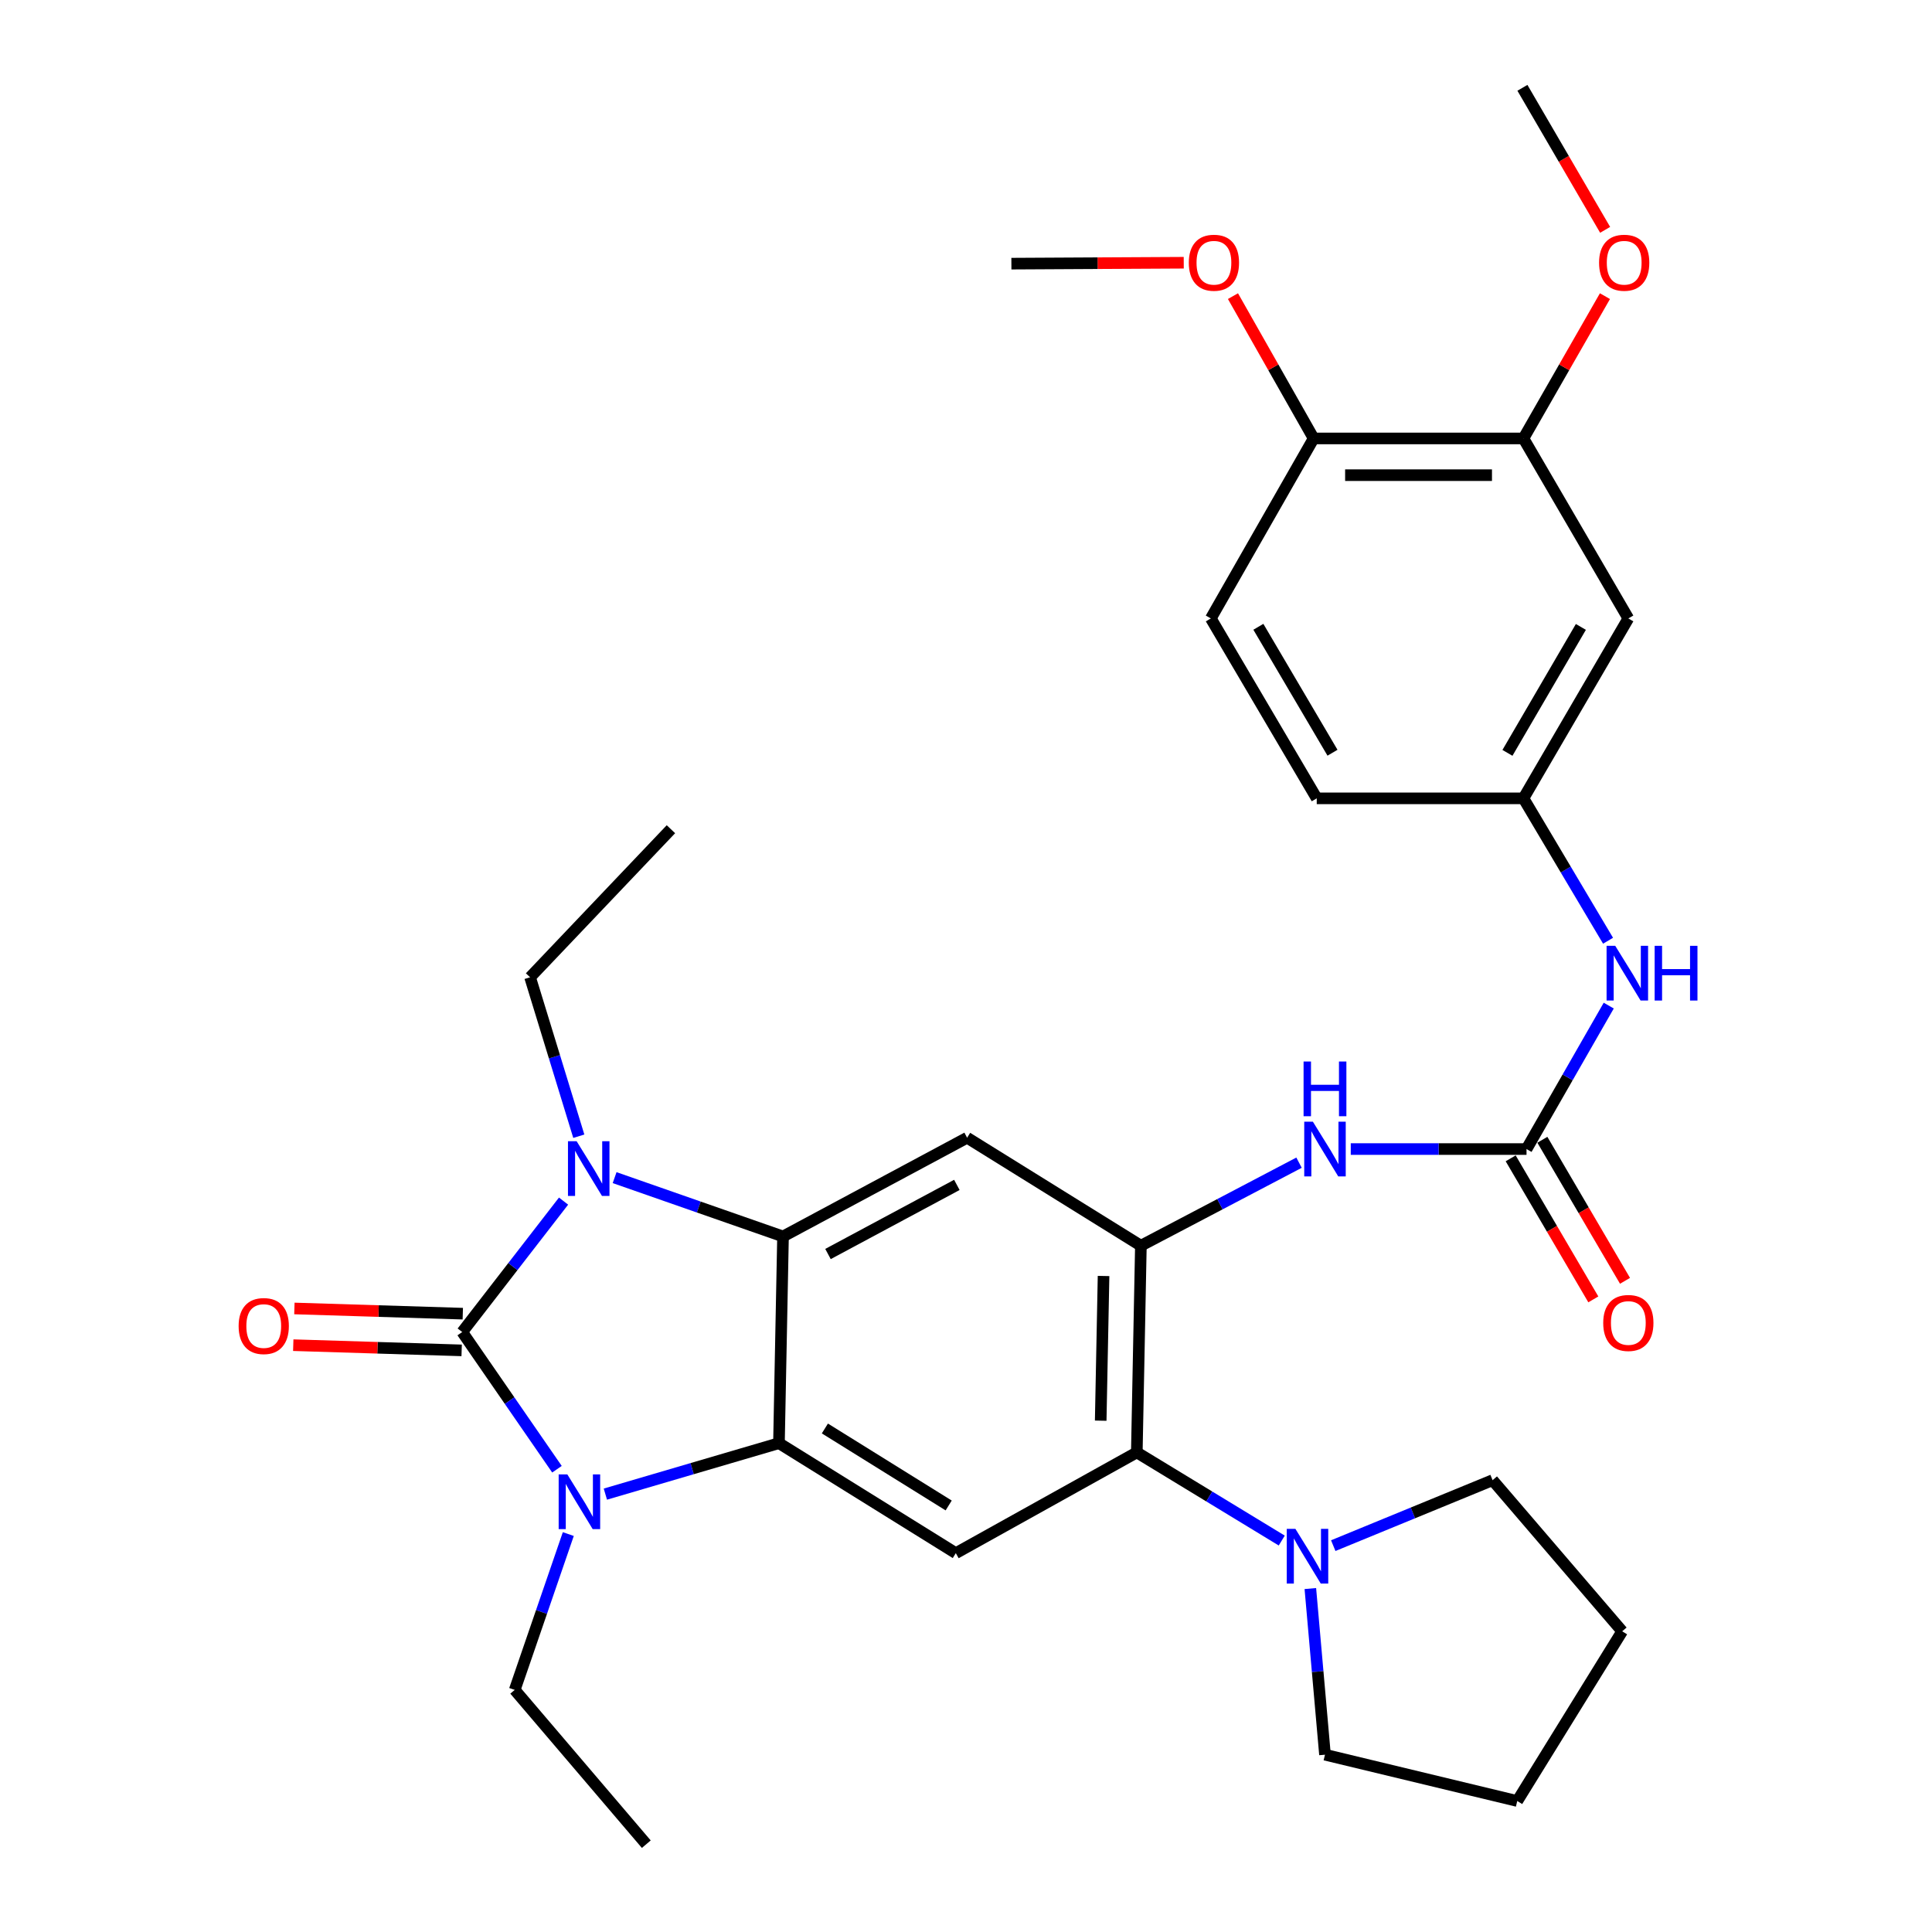 <?xml version='1.0' encoding='iso-8859-1'?>
<svg version='1.1' baseProfile='full'
              xmlns='http://www.w3.org/2000/svg'
                      xmlns:rdkit='http://www.rdkit.org/xml'
                      xmlns:xlink='http://www.w3.org/1999/xlink'
                  xml:space='preserve'
width='1000px' height='1000px' viewBox='0 0 1000 1000'>
<!-- END OF HEADER -->
<rect style='opacity:1.0;fill:#FFFFFF;stroke:none' width='1000' height='1000' x='0' y='0'> </rect>
<path class='bond-0' d='M 239.246,689.456 L 265.47,655.573' style='fill:none;fill-rule:evenodd;stroke:#000000;stroke-width:6px;stroke-linecap:butt;stroke-linejoin:miter;stroke-opacity:1' />
<path class='bond-0' d='M 265.47,655.573 L 291.693,621.69' style='fill:none;fill-rule:evenodd;stroke:#0000FF;stroke-width:6px;stroke-linecap:butt;stroke-linejoin:miter;stroke-opacity:1' />
<path class='bond-1' d='M 239.246,689.456 L 263.766,724.962' style='fill:none;fill-rule:evenodd;stroke:#000000;stroke-width:6px;stroke-linecap:butt;stroke-linejoin:miter;stroke-opacity:1' />
<path class='bond-1' d='M 263.766,724.962 L 288.285,760.469' style='fill:none;fill-rule:evenodd;stroke:#0000FF;stroke-width:6px;stroke-linecap:butt;stroke-linejoin:miter;stroke-opacity:1' />
<path class='bond-12' d='M 239.54,679.956 L 195.959,678.607' style='fill:none;fill-rule:evenodd;stroke:#000000;stroke-width:6px;stroke-linecap:butt;stroke-linejoin:miter;stroke-opacity:1' />
<path class='bond-12' d='M 195.959,678.607 L 152.377,677.259' style='fill:none;fill-rule:evenodd;stroke:#FF0000;stroke-width:6px;stroke-linecap:butt;stroke-linejoin:miter;stroke-opacity:1' />
<path class='bond-12' d='M 238.953,698.955 L 195.371,697.607' style='fill:none;fill-rule:evenodd;stroke:#000000;stroke-width:6px;stroke-linecap:butt;stroke-linejoin:miter;stroke-opacity:1' />
<path class='bond-12' d='M 195.371,697.607 L 151.789,696.258' style='fill:none;fill-rule:evenodd;stroke:#FF0000;stroke-width:6px;stroke-linecap:butt;stroke-linejoin:miter;stroke-opacity:1' />
<path class='bond-2' d='M 318.125,609.538 L 361.707,624.764' style='fill:none;fill-rule:evenodd;stroke:#0000FF;stroke-width:6px;stroke-linecap:butt;stroke-linejoin:miter;stroke-opacity:1' />
<path class='bond-2' d='M 361.707,624.764 L 405.289,639.99' style='fill:none;fill-rule:evenodd;stroke:#000000;stroke-width:6px;stroke-linecap:butt;stroke-linejoin:miter;stroke-opacity:1' />
<path class='bond-19' d='M 299.588,588.106 L 286.979,546.973' style='fill:none;fill-rule:evenodd;stroke:#0000FF;stroke-width:6px;stroke-linecap:butt;stroke-linejoin:miter;stroke-opacity:1' />
<path class='bond-19' d='M 286.979,546.973 L 274.371,505.84' style='fill:none;fill-rule:evenodd;stroke:#000000;stroke-width:6px;stroke-linecap:butt;stroke-linejoin:miter;stroke-opacity:1' />
<path class='bond-3' d='M 313.337,773.355 L 358.262,760.167' style='fill:none;fill-rule:evenodd;stroke:#0000FF;stroke-width:6px;stroke-linecap:butt;stroke-linejoin:miter;stroke-opacity:1' />
<path class='bond-3' d='M 358.262,760.167 L 403.188,746.979' style='fill:none;fill-rule:evenodd;stroke:#000000;stroke-width:6px;stroke-linecap:butt;stroke-linejoin:miter;stroke-opacity:1' />
<path class='bond-20' d='M 294.152,794.033 L 280.285,834.36' style='fill:none;fill-rule:evenodd;stroke:#0000FF;stroke-width:6px;stroke-linecap:butt;stroke-linejoin:miter;stroke-opacity:1' />
<path class='bond-20' d='M 280.285,834.36 L 266.419,874.687' style='fill:none;fill-rule:evenodd;stroke:#000000;stroke-width:6px;stroke-linecap:butt;stroke-linejoin:miter;stroke-opacity:1' />
<path class='bond-5' d='M 405.289,639.99 L 500.577,588.888' style='fill:none;fill-rule:evenodd;stroke:#000000;stroke-width:6px;stroke-linecap:butt;stroke-linejoin:miter;stroke-opacity:1' />
<path class='bond-5' d='M 428.566,649.077 L 495.268,613.305' style='fill:none;fill-rule:evenodd;stroke:#000000;stroke-width:6px;stroke-linecap:butt;stroke-linejoin:miter;stroke-opacity:1' />
<path class='bond-32' d='M 405.289,639.99 L 403.188,746.979' style='fill:none;fill-rule:evenodd;stroke:#000000;stroke-width:6px;stroke-linecap:butt;stroke-linejoin:miter;stroke-opacity:1' />
<path class='bond-6' d='M 403.188,746.979 L 494.726,803.91' style='fill:none;fill-rule:evenodd;stroke:#000000;stroke-width:6px;stroke-linecap:butt;stroke-linejoin:miter;stroke-opacity:1' />
<path class='bond-6' d='M 426.958,739.377 L 491.035,779.229' style='fill:none;fill-rule:evenodd;stroke:#000000;stroke-width:6px;stroke-linecap:butt;stroke-linejoin:miter;stroke-opacity:1' />
<path class='bond-4' d='M 590.521,644.774 L 500.577,588.888' style='fill:none;fill-rule:evenodd;stroke:#000000;stroke-width:6px;stroke-linecap:butt;stroke-linejoin:miter;stroke-opacity:1' />
<path class='bond-9' d='M 590.521,644.774 L 631.449,623.287' style='fill:none;fill-rule:evenodd;stroke:#000000;stroke-width:6px;stroke-linecap:butt;stroke-linejoin:miter;stroke-opacity:1' />
<path class='bond-9' d='M 631.449,623.287 L 672.378,601.8' style='fill:none;fill-rule:evenodd;stroke:#0000FF;stroke-width:6px;stroke-linecap:butt;stroke-linejoin:miter;stroke-opacity:1' />
<path class='bond-33' d='M 590.521,644.774 L 588.409,751.763' style='fill:none;fill-rule:evenodd;stroke:#000000;stroke-width:6px;stroke-linecap:butt;stroke-linejoin:miter;stroke-opacity:1' />
<path class='bond-33' d='M 571.199,660.447 L 569.72,735.339' style='fill:none;fill-rule:evenodd;stroke:#000000;stroke-width:6px;stroke-linecap:butt;stroke-linejoin:miter;stroke-opacity:1' />
<path class='bond-7' d='M 494.726,803.91 L 588.409,751.763' style='fill:none;fill-rule:evenodd;stroke:#000000;stroke-width:6px;stroke-linecap:butt;stroke-linejoin:miter;stroke-opacity:1' />
<path class='bond-10' d='M 588.409,751.763 L 625.921,774.576' style='fill:none;fill-rule:evenodd;stroke:#000000;stroke-width:6px;stroke-linecap:butt;stroke-linejoin:miter;stroke-opacity:1' />
<path class='bond-10' d='M 625.921,774.576 L 663.433,797.39' style='fill:none;fill-rule:evenodd;stroke:#0000FF;stroke-width:6px;stroke-linecap:butt;stroke-linejoin:miter;stroke-opacity:1' />
<path class='bond-8' d='M 790.125,594.749 L 744.64,594.749' style='fill:none;fill-rule:evenodd;stroke:#000000;stroke-width:6px;stroke-linecap:butt;stroke-linejoin:miter;stroke-opacity:1' />
<path class='bond-8' d='M 744.64,594.749 L 699.156,594.749' style='fill:none;fill-rule:evenodd;stroke:#0000FF;stroke-width:6px;stroke-linecap:butt;stroke-linejoin:miter;stroke-opacity:1' />
<path class='bond-11' d='M 790.125,594.749 L 811.405,557.625' style='fill:none;fill-rule:evenodd;stroke:#000000;stroke-width:6px;stroke-linecap:butt;stroke-linejoin:miter;stroke-opacity:1' />
<path class='bond-11' d='M 811.405,557.625 L 832.684,520.5' style='fill:none;fill-rule:evenodd;stroke:#0000FF;stroke-width:6px;stroke-linecap:butt;stroke-linejoin:miter;stroke-opacity:1' />
<path class='bond-16' d='M 781.925,599.554 L 803.314,636.058' style='fill:none;fill-rule:evenodd;stroke:#000000;stroke-width:6px;stroke-linecap:butt;stroke-linejoin:miter;stroke-opacity:1' />
<path class='bond-16' d='M 803.314,636.058 L 824.704,672.561' style='fill:none;fill-rule:evenodd;stroke:#FF0000;stroke-width:6px;stroke-linecap:butt;stroke-linejoin:miter;stroke-opacity:1' />
<path class='bond-16' d='M 798.325,589.944 L 819.715,626.448' style='fill:none;fill-rule:evenodd;stroke:#000000;stroke-width:6px;stroke-linecap:butt;stroke-linejoin:miter;stroke-opacity:1' />
<path class='bond-16' d='M 819.715,626.448 L 841.104,662.951' style='fill:none;fill-rule:evenodd;stroke:#FF0000;stroke-width:6px;stroke-linecap:butt;stroke-linejoin:miter;stroke-opacity:1' />
<path class='bond-24' d='M 690.087,800.018 L 731.325,783.077' style='fill:none;fill-rule:evenodd;stroke:#0000FF;stroke-width:6px;stroke-linecap:butt;stroke-linejoin:miter;stroke-opacity:1' />
<path class='bond-24' d='M 731.325,783.077 L 772.563,766.135' style='fill:none;fill-rule:evenodd;stroke:#000000;stroke-width:6px;stroke-linecap:butt;stroke-linejoin:miter;stroke-opacity:1' />
<path class='bond-25' d='M 678.232,822.233 L 682.02,865.23' style='fill:none;fill-rule:evenodd;stroke:#0000FF;stroke-width:6px;stroke-linecap:butt;stroke-linejoin:miter;stroke-opacity:1' />
<path class='bond-25' d='M 682.02,865.23 L 685.808,908.227' style='fill:none;fill-rule:evenodd;stroke:#000000;stroke-width:6px;stroke-linecap:butt;stroke-linejoin:miter;stroke-opacity:1' />
<path class='bond-15' d='M 832.326,486.926 L 810.428,450.075' style='fill:none;fill-rule:evenodd;stroke:#0000FF;stroke-width:6px;stroke-linecap:butt;stroke-linejoin:miter;stroke-opacity:1' />
<path class='bond-15' d='M 810.428,450.075 L 788.53,413.224' style='fill:none;fill-rule:evenodd;stroke:#000000;stroke-width:6px;stroke-linecap:butt;stroke-linejoin:miter;stroke-opacity:1' />
<path class='bond-13' d='M 842.822,320.102 L 788.53,413.224' style='fill:none;fill-rule:evenodd;stroke:#000000;stroke-width:6px;stroke-linecap:butt;stroke-linejoin:miter;stroke-opacity:1' />
<path class='bond-13' d='M 818.256,324.496 L 780.252,389.682' style='fill:none;fill-rule:evenodd;stroke:#000000;stroke-width:6px;stroke-linecap:butt;stroke-linejoin:miter;stroke-opacity:1' />
<path class='bond-14' d='M 842.822,320.102 L 788.53,226.937' style='fill:none;fill-rule:evenodd;stroke:#000000;stroke-width:6px;stroke-linecap:butt;stroke-linejoin:miter;stroke-opacity:1' />
<path class='bond-22' d='M 788.53,226.937 L 809.625,190.112' style='fill:none;fill-rule:evenodd;stroke:#000000;stroke-width:6px;stroke-linecap:butt;stroke-linejoin:miter;stroke-opacity:1' />
<path class='bond-22' d='M 809.625,190.112 L 830.72,153.288' style='fill:none;fill-rule:evenodd;stroke:#FF0000;stroke-width:6px;stroke-linecap:butt;stroke-linejoin:miter;stroke-opacity:1' />
<path class='bond-35' d='M 788.53,226.937 L 679.947,226.937' style='fill:none;fill-rule:evenodd;stroke:#000000;stroke-width:6px;stroke-linecap:butt;stroke-linejoin:miter;stroke-opacity:1' />
<path class='bond-35' d='M 772.243,245.946 L 696.235,245.946' style='fill:none;fill-rule:evenodd;stroke:#000000;stroke-width:6px;stroke-linecap:butt;stroke-linejoin:miter;stroke-opacity:1' />
<path class='bond-21' d='M 788.53,413.224 L 681.542,413.224' style='fill:none;fill-rule:evenodd;stroke:#000000;stroke-width:6px;stroke-linecap:butt;stroke-linejoin:miter;stroke-opacity:1' />
<path class='bond-17' d='M 679.947,226.937 L 626.722,320.102' style='fill:none;fill-rule:evenodd;stroke:#000000;stroke-width:6px;stroke-linecap:butt;stroke-linejoin:miter;stroke-opacity:1' />
<path class='bond-23' d='M 679.947,226.937 L 659.064,190.109' style='fill:none;fill-rule:evenodd;stroke:#000000;stroke-width:6px;stroke-linecap:butt;stroke-linejoin:miter;stroke-opacity:1' />
<path class='bond-23' d='M 659.064,190.109 L 638.181,153.282' style='fill:none;fill-rule:evenodd;stroke:#FF0000;stroke-width:6px;stroke-linecap:butt;stroke-linejoin:miter;stroke-opacity:1' />
<path class='bond-18' d='M 626.722,320.102 L 681.542,413.224' style='fill:none;fill-rule:evenodd;stroke:#000000;stroke-width:6px;stroke-linecap:butt;stroke-linejoin:miter;stroke-opacity:1' />
<path class='bond-18' d='M 651.326,324.427 L 689.7,389.613' style='fill:none;fill-rule:evenodd;stroke:#000000;stroke-width:6px;stroke-linecap:butt;stroke-linejoin:miter;stroke-opacity:1' />
<path class='bond-29' d='M 274.371,505.84 L 347.27,429.202' style='fill:none;fill-rule:evenodd;stroke:#000000;stroke-width:6px;stroke-linecap:butt;stroke-linejoin:miter;stroke-opacity:1' />
<path class='bond-28' d='M 266.419,874.687 L 334.523,954.545' style='fill:none;fill-rule:evenodd;stroke:#000000;stroke-width:6px;stroke-linecap:butt;stroke-linejoin:miter;stroke-opacity:1' />
<path class='bond-26' d='M 830.815,118.969 L 809.408,82.212' style='fill:none;fill-rule:evenodd;stroke:#FF0000;stroke-width:6px;stroke-linecap:butt;stroke-linejoin:miter;stroke-opacity:1' />
<path class='bond-26' d='M 809.408,82.212 L 788.002,45.455' style='fill:none;fill-rule:evenodd;stroke:#000000;stroke-width:6px;stroke-linecap:butt;stroke-linejoin:miter;stroke-opacity:1' />
<path class='bond-27' d='M 612.706,135.989 L 568.1,136.227' style='fill:none;fill-rule:evenodd;stroke:#FF0000;stroke-width:6px;stroke-linecap:butt;stroke-linejoin:miter;stroke-opacity:1' />
<path class='bond-27' d='M 568.1,136.227 L 523.493,136.465' style='fill:none;fill-rule:evenodd;stroke:#000000;stroke-width:6px;stroke-linecap:butt;stroke-linejoin:miter;stroke-opacity:1' />
<path class='bond-31' d='M 772.563,766.135 L 839.643,844.357' style='fill:none;fill-rule:evenodd;stroke:#000000;stroke-width:6px;stroke-linecap:butt;stroke-linejoin:miter;stroke-opacity:1' />
<path class='bond-30' d='M 685.808,908.227 L 785.33,932.199' style='fill:none;fill-rule:evenodd;stroke:#000000;stroke-width:6px;stroke-linecap:butt;stroke-linejoin:miter;stroke-opacity:1' />
<path class='bond-34' d='M 785.33,932.199 L 839.643,844.357' style='fill:none;fill-rule:evenodd;stroke:#000000;stroke-width:6px;stroke-linecap:butt;stroke-linejoin:miter;stroke-opacity:1' />
<path  class='atom-1' d='M 298.462 590.695
L 307.742 605.695
Q 308.662 607.175, 310.142 609.855
Q 311.622 612.535, 311.702 612.695
L 311.702 590.695
L 315.462 590.695
L 315.462 619.015
L 311.582 619.015
L 301.622 602.615
Q 300.462 600.695, 299.222 598.495
Q 298.022 596.295, 297.662 595.615
L 297.662 619.015
L 293.982 619.015
L 293.982 590.695
L 298.462 590.695
' fill='#0000FF'/>
<path  class='atom-2' d='M 293.646 763.138
L 302.926 778.138
Q 303.846 779.618, 305.326 782.298
Q 306.806 784.978, 306.886 785.138
L 306.886 763.138
L 310.646 763.138
L 310.646 791.458
L 306.766 791.458
L 296.806 775.058
Q 295.646 773.138, 294.406 770.938
Q 293.206 768.738, 292.846 768.058
L 292.846 791.458
L 289.166 791.458
L 289.166 763.138
L 293.646 763.138
' fill='#0000FF'/>
<path  class='atom-10' d='M 679.548 580.589
L 688.828 595.589
Q 689.748 597.069, 691.228 599.749
Q 692.708 602.429, 692.788 602.589
L 692.788 580.589
L 696.548 580.589
L 696.548 608.909
L 692.668 608.909
L 682.708 592.509
Q 681.548 590.589, 680.308 588.389
Q 679.108 586.189, 678.748 585.509
L 678.748 608.909
L 675.068 608.909
L 675.068 580.589
L 679.548 580.589
' fill='#0000FF'/>
<path  class='atom-10' d='M 674.728 549.437
L 678.568 549.437
L 678.568 561.477
L 693.048 561.477
L 693.048 549.437
L 696.888 549.437
L 696.888 577.757
L 693.048 577.757
L 693.048 564.677
L 678.568 564.677
L 678.568 577.757
L 674.728 577.757
L 674.728 549.437
' fill='#0000FF'/>
<path  class='atom-11' d='M 670.498 791.334
L 679.778 806.334
Q 680.698 807.814, 682.178 810.494
Q 683.658 813.174, 683.738 813.334
L 683.738 791.334
L 687.498 791.334
L 687.498 819.654
L 683.618 819.654
L 673.658 803.254
Q 672.498 801.334, 671.258 799.134
Q 670.058 796.934, 669.698 796.254
L 669.698 819.654
L 666.018 819.654
L 666.018 791.334
L 670.498 791.334
' fill='#0000FF'/>
<path  class='atom-12' d='M 836.044 489.557
L 845.324 504.557
Q 846.244 506.037, 847.724 508.717
Q 849.204 511.397, 849.284 511.557
L 849.284 489.557
L 853.044 489.557
L 853.044 517.877
L 849.164 517.877
L 839.204 501.477
Q 838.044 499.557, 836.804 497.357
Q 835.604 495.157, 835.244 494.477
L 835.244 517.877
L 831.564 517.877
L 831.564 489.557
L 836.044 489.557
' fill='#0000FF'/>
<path  class='atom-12' d='M 856.444 489.557
L 860.284 489.557
L 860.284 501.597
L 874.764 501.597
L 874.764 489.557
L 878.604 489.557
L 878.604 517.877
L 874.764 517.877
L 874.764 504.797
L 860.284 504.797
L 860.284 517.877
L 856.444 517.877
L 856.444 489.557
' fill='#0000FF'/>
<path  class='atom-13' d='M 123.514 686.357
Q 123.514 679.557, 126.874 675.757
Q 130.234 671.957, 136.514 671.957
Q 142.794 671.957, 146.154 675.757
Q 149.514 679.557, 149.514 686.357
Q 149.514 693.237, 146.114 697.157
Q 142.714 701.037, 136.514 701.037
Q 130.274 701.037, 126.874 697.157
Q 123.514 693.277, 123.514 686.357
M 136.514 697.837
Q 140.834 697.837, 143.154 694.957
Q 145.514 692.037, 145.514 686.357
Q 145.514 680.797, 143.154 677.997
Q 140.834 675.157, 136.514 675.157
Q 132.194 675.157, 129.834 677.957
Q 127.514 680.757, 127.514 686.357
Q 127.514 692.077, 129.834 694.957
Q 132.194 697.837, 136.514 697.837
' fill='#FF0000'/>
<path  class='atom-17' d='M 829.822 684.762
Q 829.822 677.962, 833.182 674.162
Q 836.542 670.362, 842.822 670.362
Q 849.102 670.362, 852.462 674.162
Q 855.822 677.962, 855.822 684.762
Q 855.822 691.642, 852.422 695.562
Q 849.022 699.442, 842.822 699.442
Q 836.582 699.442, 833.182 695.562
Q 829.822 691.682, 829.822 684.762
M 842.822 696.242
Q 847.142 696.242, 849.462 693.362
Q 851.822 690.442, 851.822 684.762
Q 851.822 679.202, 849.462 676.402
Q 847.142 673.562, 842.822 673.562
Q 838.502 673.562, 836.142 676.362
Q 833.822 679.162, 833.822 684.762
Q 833.822 690.482, 836.142 693.362
Q 838.502 696.242, 842.822 696.242
' fill='#FF0000'/>
<path  class='atom-23' d='M 827.678 135.985
Q 827.678 129.185, 831.038 125.385
Q 834.398 121.585, 840.678 121.585
Q 846.958 121.585, 850.318 125.385
Q 853.678 129.185, 853.678 135.985
Q 853.678 142.865, 850.278 146.785
Q 846.878 150.665, 840.678 150.665
Q 834.438 150.665, 831.038 146.785
Q 827.678 142.905, 827.678 135.985
M 840.678 147.465
Q 844.998 147.465, 847.318 144.585
Q 849.678 141.665, 849.678 135.985
Q 849.678 130.425, 847.318 127.625
Q 844.998 124.785, 840.678 124.785
Q 836.358 124.785, 833.998 127.585
Q 831.678 130.385, 831.678 135.985
Q 831.678 141.705, 833.998 144.585
Q 836.358 147.465, 840.678 147.465
' fill='#FF0000'/>
<path  class='atom-24' d='M 615.327 135.985
Q 615.327 129.185, 618.687 125.385
Q 622.047 121.585, 628.327 121.585
Q 634.607 121.585, 637.967 125.385
Q 641.327 129.185, 641.327 135.985
Q 641.327 142.865, 637.927 146.785
Q 634.527 150.665, 628.327 150.665
Q 622.087 150.665, 618.687 146.785
Q 615.327 142.905, 615.327 135.985
M 628.327 147.465
Q 632.647 147.465, 634.967 144.585
Q 637.327 141.665, 637.327 135.985
Q 637.327 130.425, 634.967 127.625
Q 632.647 124.785, 628.327 124.785
Q 624.007 124.785, 621.647 127.585
Q 619.327 130.385, 619.327 135.985
Q 619.327 141.705, 621.647 144.585
Q 624.007 147.465, 628.327 147.465
' fill='#FF0000'/>
</svg>
